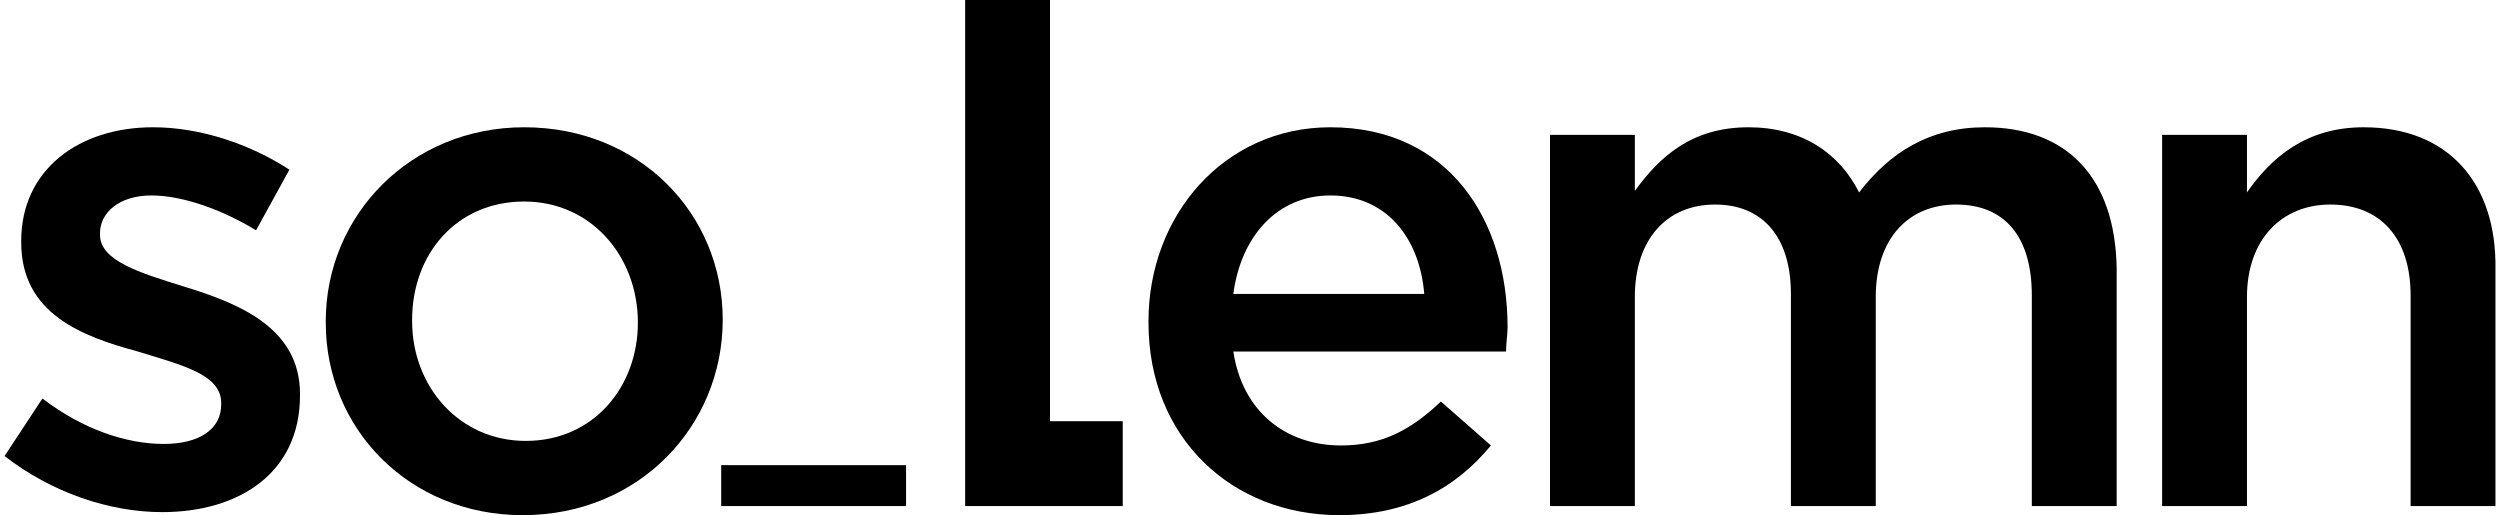 <?xml version="1.0" encoding="utf-8"?>
<!-- Generator: Adobe Illustrator 24.3.0, SVG Export Plug-In . SVG Version: 6.00 Build 0)  -->
<svg version="1.1" id="レイヤー_1" xmlns="http://www.w3.org/2000/svg" xmlns:xlink="http://www.w3.org/1999/xlink" x="0px"
	 y="0px" viewBox="0 0 165 34" style="enable-background:new 0 0 165 34;" xml:space="preserve">
<g>
	<rect x="47.6" y="30.7" width="12.2" height="2.7"/>
	<path d="M12.1,18.9c-2.9-0.9-5.5-1.7-5.5-3.4v-0.1c0-1.4,1.3-2.5,3.4-2.5c2,0,4.6,0.9,6.9,2.3l2.2-4c-2.6-1.7-5.9-2.8-9-2.8
		c-4.9,0-8.7,2.8-8.7,7.5V16c0,4.7,4,6.2,7.7,7.2c2.9,0.9,5.5,1.5,5.5,3.4v0.1c0,1.6-1.4,2.6-3.8,2.6c-2.5,0-5.4-1-8-3l-2.5,3.8
		c3.1,2.4,6.9,3.7,10.4,3.7c5.1,0,9.1-2.6,9.1-7.7v-0.1C19.8,21.6,15.7,20,12.1,18.9z"/>
	<path d="M47.7,21.1c0-7-5.5-12.7-13.1-12.7c-7.5,0-13.1,5.8-13.1,12.8v0.1c0,7,5.5,12.7,13,12.7C42.2,34,47.7,28.1,47.7,21.1
		L47.7,21.1z M42.1,21.3c0,4.2-2.9,7.8-7.4,7.8c-4.4,0-7.5-3.6-7.5-7.9v-0.1c0-4.3,2.9-7.8,7.4-7.8C39,13.3,42.1,16.9,42.1,21.3
		L42.1,21.3z"/>
	<polygon points="69.3,0 63.7,0 63.7,33.4 69.3,33.4 69.3,33.4 74.1,33.4 74.1,27.8 69.3,27.8 	"/>
	<path d="M87.8,8.4c-7,0-12,5.8-12,12.8v0.1c0,7.6,5.5,12.7,12.6,12.7c4.5,0,7.7-1.8,10-4.6l-3.3-2.9c-2,1.9-3.9,2.9-6.6,2.9
		c-3.6,0-6.5-2.2-7.1-6.2h18c0-0.6,0.1-1.1,0.1-1.6C99.5,14.5,95.6,8.4,87.8,8.4z M81.4,19.4c0.5-3.8,2.9-6.5,6.4-6.5
		c3.7,0,5.9,2.8,6.2,6.5H81.4z"/>
	<path d="M131,8.4c-3.7,0-6.3,1.7-8.3,4.3c-1.3-2.6-3.8-4.3-7.3-4.3c-3.8,0-5.9,2-7.5,4.2V8.9h-5.6v24.5h5.6V19.6
		c0-3.8,2.1-6.1,5.3-6.1c3.1,0,5,2.1,5,5.9v14h5.6V19.6c0-3.9,2.2-6.1,5.3-6.1c3.2,0,5,2.1,5,6v13.9h5.6V17.7
		C139.6,11.7,136.4,8.4,131,8.4z"/>
	<path d="M156,8.4c-3.8,0-6.1,2-7.7,4.3V8.9h-5.6v24.5h5.6V19.6c0-3.8,2.3-6.1,5.5-6.1c3.3,0,5.3,2.2,5.3,6v13.9h5.6V17.8
		C164.8,12.1,161.6,8.4,156,8.4z"/>
</g>
</svg>
